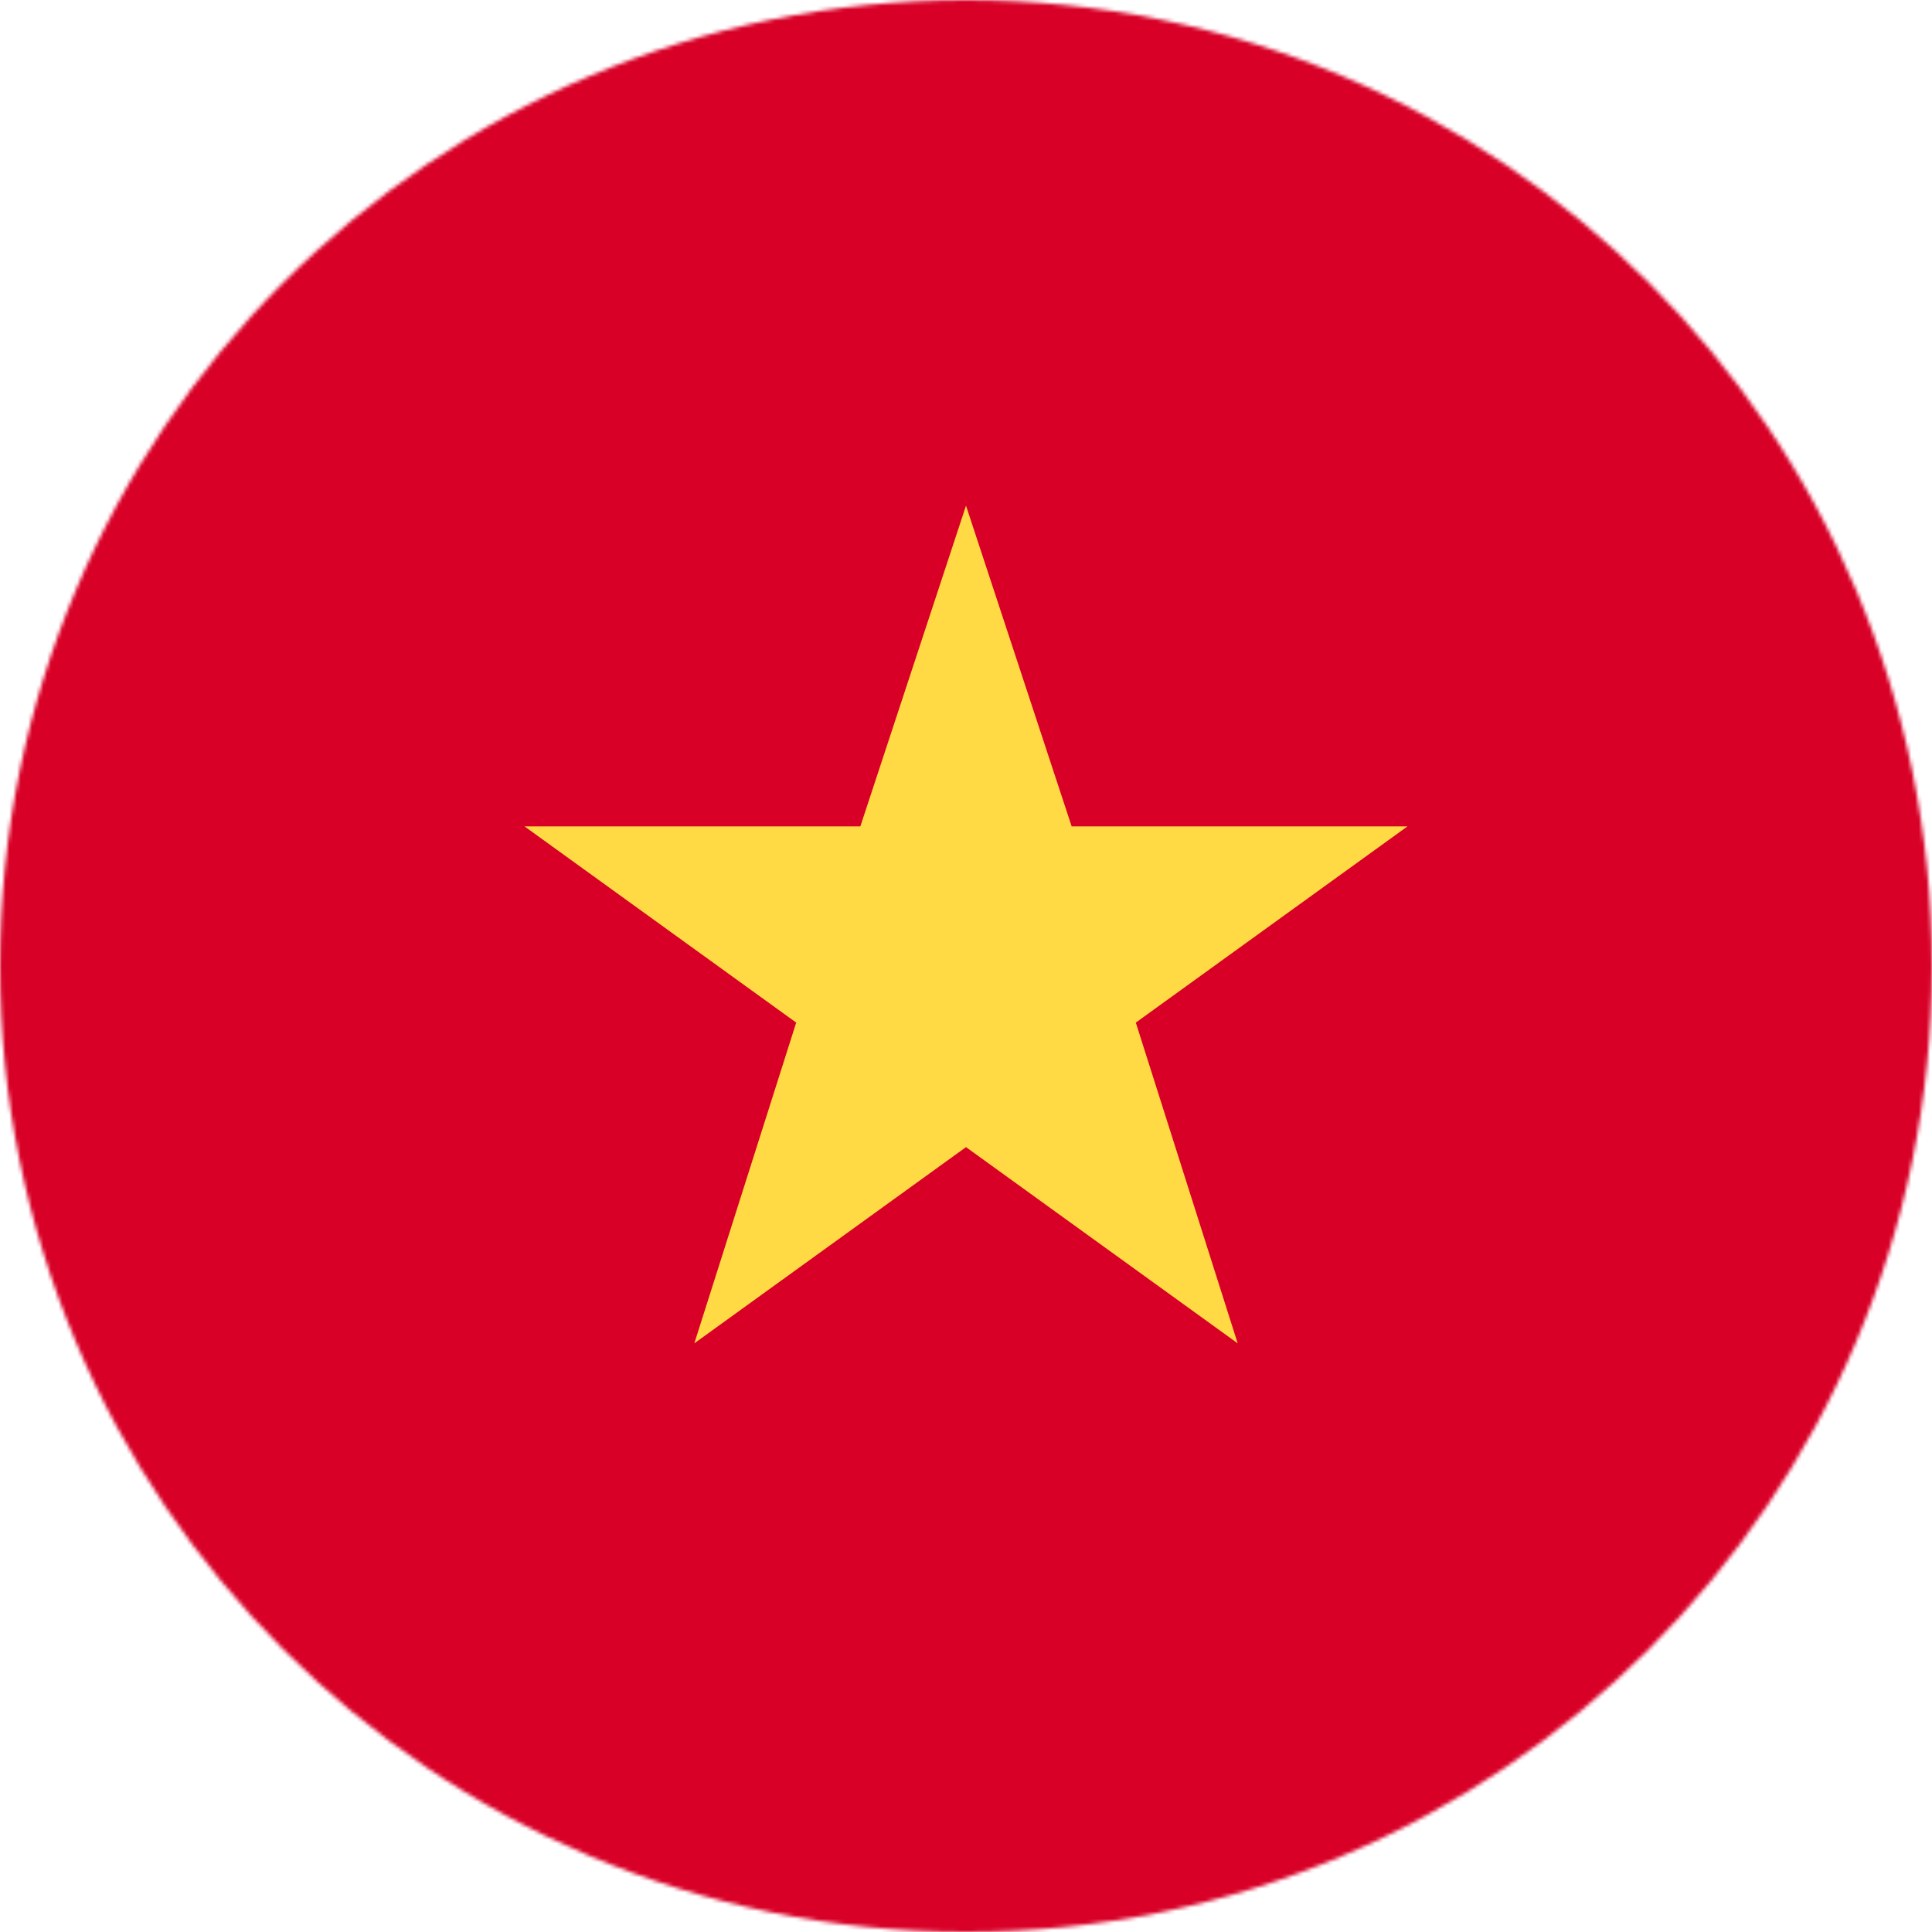 <svg xmlns="http://www.w3.org/2000/svg" viewBox="0 0 512 512"><mask id="a"><circle cx="256" cy="256" r="256" fill="#fff"/></mask><g mask="url(#a)"><path fill="#d80027" d="M0 0h512v512H0z"/><path fill="#ffda44" d="m256 134 28 85h89l-72 52 27 85-72-52-72 52 27-85-72-52h89z"/></g></svg>